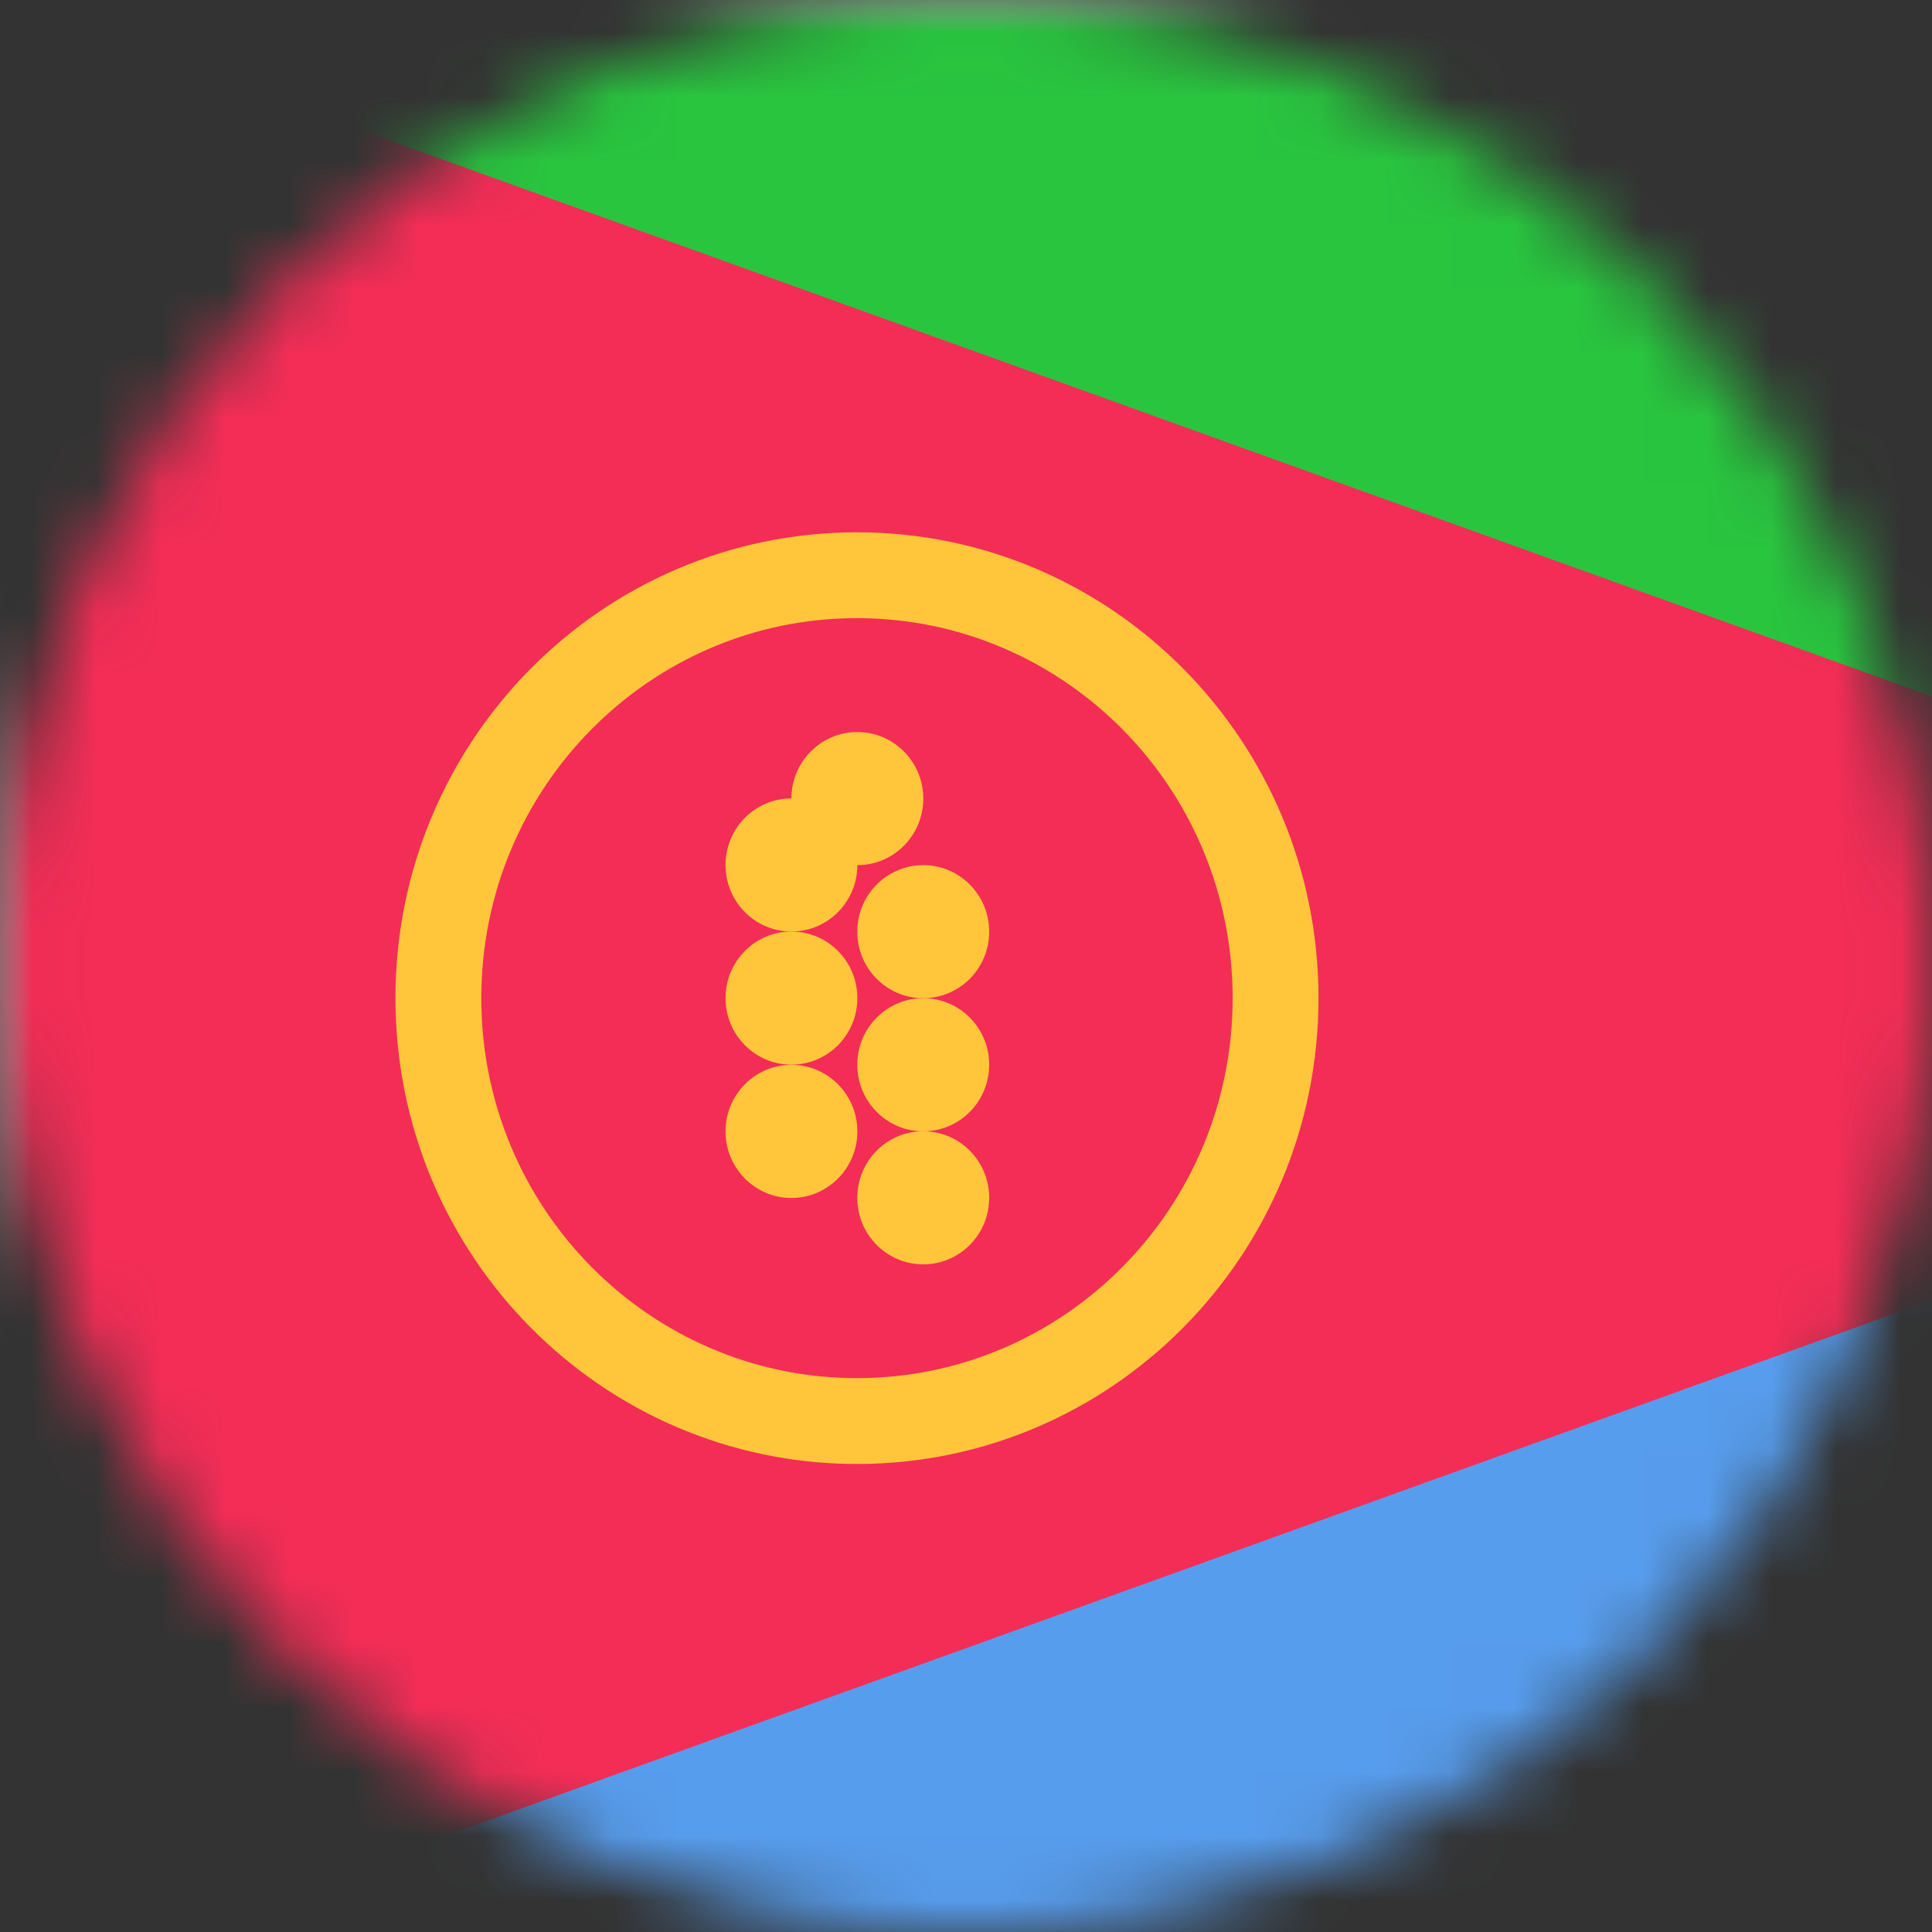 <svg width="30" height="30" viewBox="0 0 30 30" fill="none" xmlns="http://www.w3.org/2000/svg">
<rect x="0" y="0" width="30" height="30" fill="#333333" stroke="none"/>
<mask id="mask0_245_8207" style="mask-type:alpha" maskUnits="userSpaceOnUse" x="0" y="0" width="30" height="30">
<circle cx="15" cy="15" r="15" fill="#D9D9D9"/>
</mask>
<g mask="url(#mask0_245_8207)">
<rect width="43" height="31" rx="2" fill="white"/>
<mask id="mask1_245_8207" style="mask-type:luminance" maskUnits="userSpaceOnUse" x="0" y="0" width="43" height="31">
<rect width="43" height="31" rx="2" fill="white"/>
</mask>
<g mask="url(#mask1_245_8207)">
<path fill-rule="evenodd" clip-rule="evenodd" d="M43 0V15.5H0V0H43Z" fill="#29C53F"/>
<path fill-rule="evenodd" clip-rule="evenodd" d="M43 15.5V32.033H0V15.5H43Z" fill="#579DED"/>
<path fill-rule="evenodd" clip-rule="evenodd" d="M0 31L43 15.5L0 0V31Z" fill="#F42D56"/>
<path d="M19.807 15.499C19.807 19.131 16.891 22.066 13.307 22.066C9.723 22.066 6.807 19.131 6.807 15.499C6.807 11.867 9.723 8.932 13.307 8.932C16.891 8.932 19.807 11.867 19.807 15.499Z" stroke="#FFC63C" stroke-width="1.333"/>
<path fill-rule="evenodd" clip-rule="evenodd" d="M12.289 14.465C12.855 14.465 13.313 14.002 13.313 13.432C13.313 12.861 12.855 12.398 12.289 12.398C11.724 12.398 11.266 12.861 11.266 13.432C11.266 14.002 11.724 14.465 12.289 14.465Z" fill="#FFC63C"/>
<path fill-rule="evenodd" clip-rule="evenodd" d="M14.336 15.5C14.902 15.5 15.36 15.038 15.36 14.467C15.36 13.896 14.902 13.434 14.336 13.434C13.771 13.434 13.312 13.896 13.312 14.467C13.312 15.038 13.771 15.5 14.336 15.5Z" fill="#FFC63C"/>
<path fill-rule="evenodd" clip-rule="evenodd" d="M13.313 13.434C13.878 13.434 14.337 12.971 14.337 12.4C14.337 11.83 13.878 11.367 13.313 11.367C12.747 11.367 12.289 11.83 12.289 12.4C12.289 12.971 12.747 13.434 13.313 13.434Z" fill="#FFC63C"/>
<path fill-rule="evenodd" clip-rule="evenodd" d="M12.289 16.532C12.855 16.532 13.313 16.069 13.313 15.498C13.313 14.928 12.855 14.465 12.289 14.465C11.724 14.465 11.266 14.928 11.266 15.498C11.266 16.069 11.724 16.532 12.289 16.532Z" fill="#FFC63C"/>
<path fill-rule="evenodd" clip-rule="evenodd" d="M14.336 17.567C14.902 17.567 15.36 17.104 15.36 16.533C15.36 15.963 14.902 15.5 14.336 15.5C13.771 15.5 13.312 15.963 13.312 16.533C13.312 17.104 13.771 17.567 14.336 17.567Z" fill="#FFC63C"/>
<path fill-rule="evenodd" clip-rule="evenodd" d="M12.289 18.602C12.855 18.602 13.313 18.139 13.313 17.569C13.313 16.998 12.855 16.535 12.289 16.535C11.724 16.535 11.266 16.998 11.266 17.569C11.266 18.139 11.724 18.602 12.289 18.602Z" fill="#FFC63C"/>
<path fill-rule="evenodd" clip-rule="evenodd" d="M14.336 19.633C14.902 19.633 15.36 19.17 15.36 18.6C15.36 18.029 14.902 17.566 14.336 17.566C13.771 17.566 13.312 18.029 13.312 18.6C13.312 19.17 13.771 19.633 14.336 19.633Z" fill="#FFC63C"/>
</g>
</g>
</svg>
